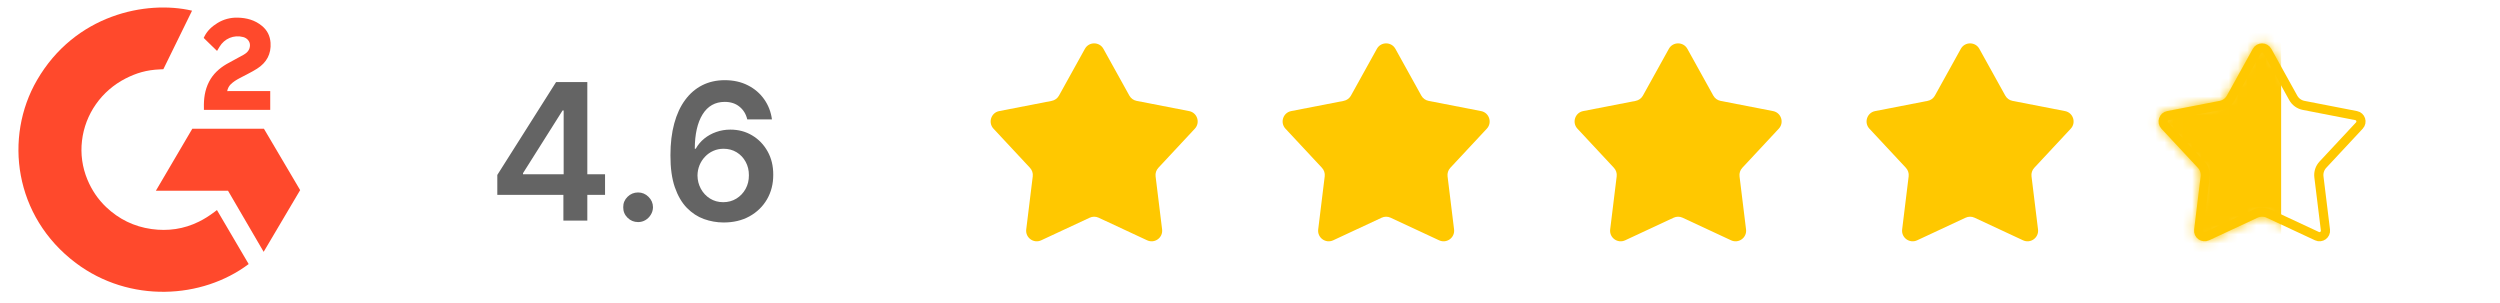 <?xml version="1.0" encoding="UTF-8"?>
<svg xmlns="http://www.w3.org/2000/svg" width="272" height="33" viewBox="0 0 272 33" fill="none">
  <path d="M23.604 22.854C24.763 24.828 25.91 26.78 27.055 28.73C21.983 32.542 14.092 33.003 8.251 28.613C1.528 23.558 0.424 14.933 4.023 8.724C8.162 1.582 15.908 0.003 20.895 1.161C20.761 1.448 17.773 7.531 17.773 7.531C17.773 7.531 17.537 7.547 17.404 7.549C15.93 7.61 14.832 7.947 13.655 8.544C12.364 9.206 11.257 10.167 10.432 11.345C9.607 12.523 9.088 13.882 8.922 15.302C8.748 16.742 8.951 18.202 9.511 19.544C9.985 20.678 10.656 21.686 11.555 22.537C12.934 23.843 14.574 24.652 16.476 24.919C18.278 25.173 20.01 24.922 21.633 24.121C22.242 23.821 22.76 23.49 23.365 23.036C23.443 22.987 23.511 22.925 23.604 22.854Z" fill="#FF492C"></path>
  <path d="M23.615 5.54C23.321 5.256 23.048 4.994 22.777 4.73C22.615 4.573 22.459 4.409 22.293 4.255C22.233 4.2 22.163 4.124 22.163 4.124C22.163 4.124 22.22 4.007 22.244 3.958C22.562 3.333 23.059 2.876 23.65 2.512C24.302 2.106 25.063 1.9 25.835 1.919C26.823 1.938 27.742 2.18 28.517 2.83C29.09 3.31 29.383 3.919 29.435 4.647C29.521 5.873 29.004 6.813 27.977 7.468C27.374 7.854 26.723 8.152 26.07 8.505C25.711 8.7 25.403 8.872 25.051 9.225C24.742 9.579 24.727 9.912 24.727 9.912L29.401 9.906V11.95H22.186V11.752C22.159 10.748 22.278 9.803 22.747 8.891C23.177 8.055 23.847 7.442 24.651 6.97C25.271 6.607 25.924 6.298 26.544 5.936C26.928 5.713 27.198 5.386 27.196 4.912C27.196 4.505 26.894 4.144 26.463 4.031C25.447 3.762 24.413 4.191 23.875 5.104C23.797 5.237 23.717 5.369 23.615 5.54ZM32.656 20.685L28.717 14.008H20.922L16.958 20.754H24.81L28.685 27.399L32.656 20.685Z" fill="#FF492C"></path>
  <path d="M54.107 21.204V19.033L60.502 8.929H62.312V12.02H61.208L56.903 18.842V18.959H65.829V21.204H54.107ZM61.297 24V20.541L61.326 19.57V8.929H63.901V24H61.297ZM69.426 24.162C68.98 24.162 68.597 24.005 68.278 23.691C67.959 23.377 67.802 22.994 67.807 22.543C67.802 22.102 67.959 21.724 68.278 21.41C68.597 21.096 68.98 20.939 69.426 20.939C69.858 20.939 70.233 21.096 70.552 21.41C70.876 21.724 71.04 22.102 71.045 22.543C71.04 22.842 70.962 23.114 70.809 23.36C70.662 23.605 70.466 23.801 70.221 23.948C69.98 24.091 69.716 24.162 69.426 24.162ZM78.698 24.206C77.977 24.201 77.273 24.076 76.586 23.831C75.899 23.581 75.281 23.176 74.732 22.617C74.182 22.052 73.746 21.304 73.422 20.372C73.098 19.435 72.939 18.275 72.944 16.892C72.944 15.601 73.081 14.451 73.356 13.44C73.63 12.43 74.025 11.576 74.54 10.879C75.055 10.178 75.676 9.643 76.402 9.275C77.133 8.907 77.95 8.723 78.853 8.723C79.799 8.723 80.638 8.91 81.369 9.283C82.105 9.655 82.699 10.166 83.15 10.813C83.601 11.456 83.881 12.182 83.989 12.991H81.303C81.166 12.412 80.883 11.951 80.457 11.608C80.035 11.26 79.5 11.085 78.853 11.085C77.808 11.085 77.003 11.539 76.439 12.447C75.88 13.354 75.597 14.601 75.593 16.185H75.696C75.936 15.753 76.248 15.383 76.63 15.074C77.013 14.765 77.445 14.527 77.925 14.36C78.411 14.188 78.924 14.102 79.463 14.102C80.346 14.102 81.139 14.313 81.84 14.735C82.547 15.157 83.106 15.739 83.518 16.479C83.93 17.215 84.134 18.059 84.129 19.011C84.134 20.002 83.908 20.892 83.452 21.682C82.996 22.467 82.36 23.085 81.546 23.536C80.731 23.988 79.782 24.211 78.698 24.206ZM78.683 21.998C79.218 21.998 79.696 21.868 80.118 21.608C80.54 21.348 80.874 20.998 81.119 20.556C81.364 20.115 81.484 19.619 81.48 19.07C81.484 18.53 81.367 18.042 81.126 17.605C80.891 17.169 80.565 16.823 80.148 16.568C79.731 16.313 79.255 16.185 78.72 16.185C78.323 16.185 77.952 16.261 77.609 16.413C77.266 16.565 76.966 16.776 76.711 17.046C76.456 17.311 76.255 17.62 76.108 17.973C75.966 18.322 75.892 18.694 75.887 19.092C75.892 19.617 76.014 20.1 76.255 20.541C76.495 20.983 76.826 21.336 77.248 21.601C77.67 21.866 78.148 21.998 78.683 21.998Z" fill="#646464"></path>
  <path d="M118.038 5.312C118.477 4.521 119.614 4.521 120.052 5.312L122.875 10.403C123.04 10.7 123.328 10.91 123.662 10.975L129.376 12.086C130.263 12.259 130.615 13.34 129.998 14.001L126.029 18.259C125.797 18.508 125.687 18.846 125.728 19.184L126.437 24.962C126.547 25.859 125.627 26.527 124.808 26.145L119.532 23.686C119.223 23.542 118.867 23.542 118.559 23.686L113.283 26.145C112.464 26.527 111.544 25.859 111.654 24.962L112.363 19.184C112.404 18.846 112.294 18.508 112.062 18.259L108.092 14.001C107.476 13.34 107.827 12.259 108.715 12.086L114.429 10.975C114.763 10.91 115.051 10.7 115.216 10.403L118.038 5.312Z" fill="#FFC800"></path>
  <path d="M149.805 5.312C150.243 4.521 151.38 4.521 151.819 5.312L154.641 10.403C154.806 10.7 155.094 10.91 155.428 10.975L161.142 12.086C162.03 12.259 162.381 13.34 161.765 14.001L157.795 18.259C157.563 18.508 157.453 18.846 157.495 19.184L158.203 24.962C158.313 25.859 157.394 26.527 156.574 26.145L151.298 23.686C150.99 23.542 150.634 23.542 150.325 23.686L145.05 26.145C144.23 26.527 143.31 25.859 143.42 24.962L144.129 19.184C144.171 18.846 144.061 18.508 143.829 18.259L139.859 14.001C139.243 13.34 139.594 12.259 140.481 12.086L146.195 10.975C146.529 10.91 146.817 10.7 146.982 10.403L149.805 5.312Z" fill="#FFC800"></path>
  <path d="M181.572 5.312C182.01 4.521 183.147 4.521 183.585 5.312L186.408 10.403C186.573 10.7 186.861 10.91 187.195 10.975L192.909 12.086C193.797 12.259 194.148 13.34 193.531 14.001L189.562 18.259C189.33 18.508 189.22 18.846 189.261 19.184L189.97 24.962C190.08 25.859 189.16 26.527 188.341 26.145L183.065 23.686C182.757 23.542 182.4 23.542 182.092 23.686L176.816 26.145C175.997 26.527 175.077 25.859 175.187 24.962L175.896 19.184C175.937 18.846 175.827 18.508 175.595 18.259L171.626 14.001C171.009 13.34 171.361 12.259 172.248 12.086L177.962 10.975C178.296 10.91 178.584 10.7 178.749 10.403L181.572 5.312Z" fill="#FFC800"></path>
  <path d="M213.338 5.312C213.777 4.521 214.914 4.521 215.352 5.312L218.175 10.403C218.34 10.7 218.628 10.91 218.962 10.975L224.676 12.086C225.563 12.259 225.914 13.34 225.298 14.001L221.328 18.259C221.096 18.508 220.986 18.846 221.028 19.184L221.737 24.962C221.847 25.859 220.927 26.527 220.108 26.145L214.832 23.686C214.523 23.542 214.167 23.542 213.859 23.686L208.583 26.145C207.763 26.527 206.844 25.859 206.954 24.962L207.662 19.184C207.704 18.846 207.594 18.508 207.362 18.259L203.392 14.001C202.776 13.34 203.127 12.259 204.015 12.086L209.729 10.975C210.063 10.91 210.351 10.7 210.516 10.403L213.338 5.312Z" fill="#FFC800"></path>
  <mask id="mask0_4510_127211" style="mask-type:alpha" maskUnits="userSpaceOnUse" x="234" y="4" width="24" height="23">
    <path d="M245.105 5.312C245.543 4.521 246.68 4.521 247.119 5.312L249.941 10.403C250.106 10.7 250.394 10.91 250.728 10.975L256.442 12.086C257.33 12.259 257.681 13.34 257.065 14.001L253.095 18.259C252.863 18.508 252.753 18.846 252.794 19.184L253.503 24.962C253.613 25.859 252.694 26.527 251.874 26.145L246.598 23.686C246.29 23.542 245.934 23.542 245.625 23.686L240.349 26.145C239.53 26.527 238.61 25.859 238.72 24.962L239.429 19.184C239.471 18.846 239.36 18.508 239.128 18.259L235.159 14.001C234.542 13.34 234.894 12.259 235.781 12.086L241.495 10.975C241.829 10.91 242.117 10.7 242.282 10.403L245.105 5.312Z" fill="#FFCD02"></path>
  </mask>
  <g mask="url(#mask0_4510_127211)">
    <rect width="30.11" height="47.867" transform="matrix(-1 8.74228e-08 8.74228e-08 1 248.188 -16.777)" fill="#FFC800"></rect>
  </g>
  <path d="M245.542 5.555C245.79 5.107 246.434 5.107 246.682 5.555L249.504 10.646C249.741 11.072 250.154 11.373 250.633 11.466L256.347 12.577C256.849 12.675 257.048 13.286 256.699 13.66L252.729 17.918C252.397 18.275 252.238 18.761 252.298 19.245L253.007 25.023C253.069 25.53 252.548 25.909 252.085 25.692L246.81 23.232C246.367 23.026 245.856 23.026 245.414 23.232L240.138 25.692C239.674 25.908 239.155 25.53 239.217 25.023L239.926 19.245C239.985 18.761 239.827 18.275 239.494 17.918L235.524 13.66C235.176 13.286 235.375 12.675 235.877 12.577L241.591 11.466C242.07 11.373 242.483 11.072 242.72 10.646L245.542 5.555Z" stroke="#FFC800"></path>
</svg>
